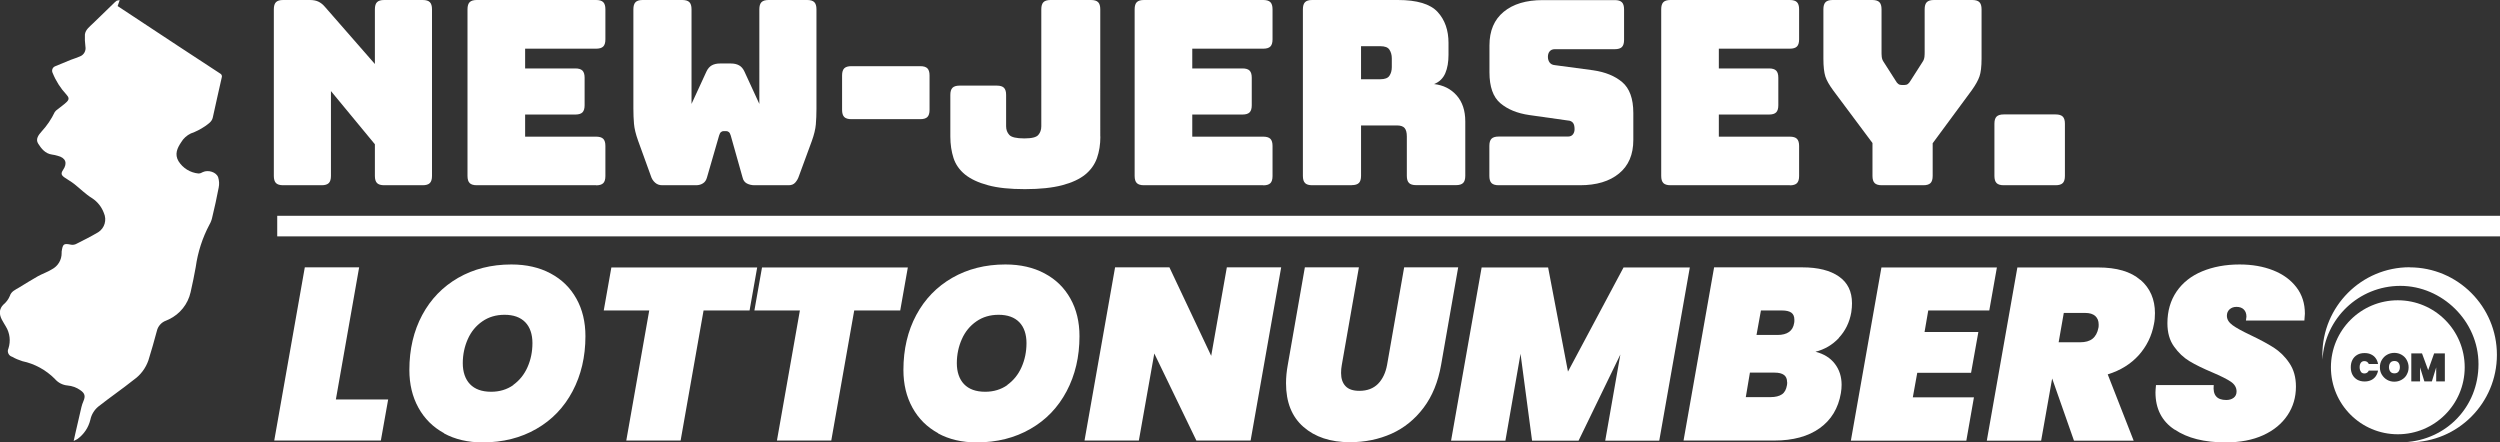 <?xml version="1.0" encoding="UTF-8"?>
<svg id="Layer_2" data-name="Layer 2" xmlns="http://www.w3.org/2000/svg" viewBox="0 0 242.94 42.98">
  <rect x="0" y="0" width="242.94" height="42.98" fill="#333333" stroke="none"/>
  <defs>
    <style>
      .cls-1 {
        fill: #fff;
      }
    </style>
  </defs>
  <g id="Layer_1-2" data-name="Layer 1">
    <g>
      <g>
        <path class="cls-1" d="M32.63,38.82h5.09l-.71,3.99h-10.36l2.97-16.83h5.28l-2.26,12.83Z"/>
        <path class="cls-1" d="M43.16,42.1c-1.08-.59-1.91-1.41-2.5-2.48-.59-1.07-.88-2.29-.88-3.67,0-2.01,.42-3.79,1.25-5.34,.83-1.55,2-2.75,3.49-3.61,1.5-.86,3.22-1.3,5.17-1.3,1.46,0,2.73,.29,3.81,.87,1.09,.58,1.92,1.39,2.51,2.45,.59,1.05,.88,2.27,.88,3.65,0,2-.42,3.78-1.25,5.35-.83,1.57-2,2.79-3.52,3.66-1.51,.87-3.25,1.31-5.22,1.31-1.43,0-2.68-.29-3.76-.88Zm6.71-4.69c.61-.44,1.07-1.01,1.39-1.73,.32-.72,.48-1.5,.48-2.34s-.23-1.55-.7-2.03c-.47-.48-1.14-.72-2.01-.72-.82,0-1.54,.21-2.16,.64s-1.09,1-1.41,1.72c-.32,.72-.49,1.5-.49,2.34s.23,1.55,.7,2.04c.47,.49,1.15,.74,2.06,.74,.82,0,1.54-.22,2.15-.65Z"/>
        <path class="cls-1" d="M73.58,25.99l-.74,4.18h-4.47l-2.23,12.64h-5.28l2.23-12.64h-4.42l.74-4.18h14.17Z"/>
        <path class="cls-1" d="M88.22,25.99l-.74,4.18h-4.47l-2.23,12.64h-5.28l2.23-12.64h-4.42l.74-4.18h14.17Z"/>
        <path class="cls-1" d="M91.17,42.1c-1.08-.59-1.91-1.41-2.5-2.48-.59-1.07-.88-2.29-.88-3.67,0-2.01,.42-3.79,1.25-5.34,.83-1.55,2-2.75,3.49-3.61,1.5-.86,3.22-1.3,5.17-1.3,1.46,0,2.73,.29,3.81,.87,1.09,.58,1.92,1.39,2.51,2.45,.59,1.05,.88,2.27,.88,3.65,0,2-.42,3.78-1.25,5.35-.83,1.57-2,2.79-3.52,3.66-1.51,.87-3.25,1.31-5.22,1.31-1.43,0-2.68-.29-3.76-.88Zm6.71-4.69c.61-.44,1.07-1.01,1.39-1.73,.32-.72,.48-1.5,.48-2.34s-.23-1.55-.7-2.03c-.47-.48-1.14-.72-2.01-.72-.82,0-1.54,.21-2.16,.64s-1.09,1-1.41,1.72c-.32,.72-.49,1.5-.49,2.34s.23,1.55,.7,2.04c.47,.49,1.15,.74,2.06,.74,.82,0,1.54-.22,2.15-.65Z"/>
        <path class="cls-1" d="M121.54,42.81h-5.28l-4.09-8.46-1.5,8.46h-5.28l2.97-16.83h5.28l4.06,8.6,1.52-8.6h5.28l-2.97,16.83Z"/>
        <path class="cls-1" d="M132.05,25.99l-1.66,9.48c-.05,.25-.07,.52-.07,.78,0,.54,.14,.96,.43,1.27,.29,.31,.74,.46,1.35,.46,.76,0,1.36-.23,1.81-.68,.44-.45,.74-1.07,.88-1.84l1.66-9.48h5.25l-1.66,9.48c-.29,1.65-.85,3.03-1.7,4.16-.85,1.13-1.89,1.97-3.11,2.52-1.23,.55-2.58,.83-4.05,.83-1.89,0-3.39-.5-4.52-1.49-1.13-.99-1.69-2.4-1.69-4.24,0-.59,.06-1.18,.17-1.78l1.66-9.48h5.25Z"/>
        <path class="cls-1" d="M164.21,25.99l-2.97,16.83h-5.25l1.47-8.37-4.06,8.37h-4.52l-1.12-8.44-1.47,8.44h-5.28l2.97-16.83h6.46l1.93,10.12,5.4-10.12h6.44Z"/>
        <path class="cls-1" d="M178.7,32.84c-.63,.67-1.39,1.12-2.28,1.34,.82,.21,1.45,.6,1.89,1.18,.44,.58,.65,1.26,.65,2.03,0,.25-.02,.52-.07,.81-.25,1.47-.94,2.61-2.06,3.41-1.12,.8-2.59,1.2-4.41,1.2h-8.82l2.97-16.83h8.58c1.52,0,2.71,.3,3.55,.89,.85,.59,1.27,1.46,1.27,2.6,0,.27-.02,.56-.07,.88-.17,.98-.58,1.81-1.21,2.48Zm-5.04,4.27c0-.6-.4-.9-1.21-.9h-2.4l-.4,2.38h2.4c.48,0,.84-.09,1.11-.27s.42-.48,.49-.89c.02-.08,.02-.18,.02-.31Zm.71-6.04c0-.32-.1-.55-.3-.69-.2-.14-.5-.21-.91-.21h-2.04l-.43,2.38h2.04c.48,0,.85-.1,1.12-.29,.27-.19,.44-.48,.5-.88,.02-.08,.02-.18,.02-.31Z"/>
        <path class="cls-1" d="M187.38,30.17l-.36,2.09h5.23l-.71,3.97h-5.23l-.43,2.38h5.94l-.74,4.21h-11.22l2.97-16.83h11.22l-.74,4.18h-5.94Z"/>
        <path class="cls-1" d="M208.01,27.2c.93,.81,1.4,1.89,1.4,3.23,0,.4-.03,.75-.1,1.07-.21,1.14-.7,2.14-1.47,3.01-.78,.86-1.78,1.49-3.02,1.87l2.52,6.44h-5.8l-2.12-6.04-1.07,6.04h-5.28l2.97-16.83h7.84c1.81,0,3.18,.4,4.11,1.21Zm-7.96,6.06h2.09c.51,0,.91-.11,1.2-.34,.29-.23,.49-.59,.58-1.08,.02-.08,.02-.18,.02-.31,0-.35-.11-.62-.33-.82-.22-.2-.55-.3-.97-.3h-2.09l-.5,2.85Z"/>
        <path class="cls-1" d="M211.3,41.74c-1.23-.82-1.84-2.03-1.84-3.61,0-.16,.02-.4,.05-.71h5.61c-.05,.49,.03,.86,.23,1.09,.2,.24,.53,.36,.99,.36,.29,0,.52-.07,.71-.21,.19-.14,.29-.35,.29-.62,0-.38-.19-.7-.56-.95-.37-.25-.97-.55-1.79-.9-.9-.38-1.64-.74-2.22-1.09-.58-.35-1.08-.82-1.51-1.43-.43-.6-.64-1.35-.64-2.26,0-1.19,.3-2.21,.89-3.08,.59-.86,1.42-1.52,2.48-1.96,1.06-.44,2.27-.67,3.64-.67,1.22,0,2.31,.19,3.27,.57,.96,.38,1.71,.93,2.26,1.65,.55,.72,.82,1.57,.82,2.56,0,.13-.02,.35-.05,.67h-5.68c.03-.19,.05-.32,.05-.38,0-.3-.09-.53-.26-.7-.17-.17-.41-.25-.71-.25-.27,0-.49,.08-.67,.24-.17,.16-.26,.36-.26,.62,0,.35,.18,.65,.55,.92s.94,.58,1.74,.96c.9,.43,1.65,.83,2.25,1.21,.59,.38,1.11,.88,1.53,1.51,.43,.63,.64,1.39,.64,2.29,0,1.03-.27,1.96-.82,2.78-.55,.82-1.33,1.47-2.36,1.94-1.03,.47-2.25,.7-3.66,.7-2.06,0-3.7-.41-4.93-1.24Z"/>
      </g>
      <g>
        <path class="cls-1" d="M232.68,35.08c-.17,0-.3,.05-.39,.16-.09,.11-.14,.26-.14,.44s.05,.33,.14,.44c.09,.11,.22,.16,.39,.16s.3-.05,.39-.16c.09-.11,.14-.26,.14-.44s-.05-.33-.14-.44c-.09-.11-.22-.16-.39-.16Z"/>
        <path class="cls-1" d="M233.01,29.18c-3.59,0-6.5,2.91-6.5,6.51s2.91,6.51,6.5,6.51,6.5-2.91,6.5-6.51-2.91-6.51-6.5-6.51Zm-3.59,6.95c.08,.11,.2,.16,.34,.16,.1,0,.18-.02,.26-.07,.08-.05,.13-.12,.17-.21h.9c-.04,.22-.12,.4-.23,.56-.12,.16-.27,.29-.45,.37-.19,.09-.4,.13-.63,.13-.27,0-.51-.06-.71-.17-.2-.12-.36-.28-.47-.49-.11-.21-.16-.45-.16-.72s.05-.51,.16-.72c.11-.21,.26-.37,.47-.49,.2-.12,.44-.17,.71-.17,.24,0,.45,.04,.63,.13,.19,.09,.34,.21,.45,.37,.12,.16,.19,.35,.23,.56h-.9c-.04-.09-.1-.16-.17-.21-.08-.05-.16-.07-.26-.07-.14,0-.26,.05-.34,.16-.08,.11-.12,.25-.12,.43s.04,.33,.12,.43Zm4.46,.28c-.12,.21-.29,.38-.51,.5-.21,.12-.45,.18-.7,.18s-.49-.06-.7-.18c-.21-.12-.38-.29-.51-.5-.13-.21-.19-.45-.19-.72s.06-.51,.19-.72c.13-.21,.29-.38,.51-.5,.21-.12,.45-.18,.7-.18s.49,.06,.7,.18c.21,.12,.38,.28,.5,.5s.19,.45,.19,.72-.06,.51-.19,.72Zm3.71,.65h-.85v-1.36l-.42,1.36h-.73l-.42-1.36v1.36h-.85v-2.72h1.04l.6,1.63,.58-1.63h1.04v2.72Z"/>
      </g>
      <path class="cls-1" d="M234.16,25.97c-4.69,0-8.48,3.81-8.48,8.5,0,.16,0,.31,.01,.47,.23-3.99,3.53-7.16,7.57-7.16s7.59,3.4,7.59,7.6-3.16,7.36-7.15,7.59c.15,0,.31,.01,.46,.01,4.69,0,8.48-3.81,8.48-8.5s-3.8-8.5-8.48-8.5Z"/>
      <rect class="cls-1" x="26.94" y="20.97" width="216" height="2"/>
      <g>
        <path class="cls-1" d="M31.26,18h-3.75c-.32,0-.55-.07-.69-.21s-.21-.37-.21-.69V.9c0-.32,.07-.55,.21-.69,.14-.14,.37-.21,.69-.21h2.6c.32,0,.59,.05,.81,.15s.45,.27,.66,.52l4.85,5.55V.9c0-.32,.07-.55,.21-.69s.37-.21,.69-.21h3.75c.32,0,.55,.07,.69,.21,.14,.14,.21,.37,.21,.69V17.1c0,.32-.07,.55-.21,.69-.14,.14-.37,.21-.69,.21h-3.75c-.32,0-.55-.07-.69-.21-.14-.14-.21-.37-.21-.69v-3.08l-4.27-5.17v8.25c0,.32-.07,.55-.21,.69s-.37,.21-.69,.21Z"/>
        <path class="cls-1" d="M57.93,18h-11.6c-.32,0-.55-.07-.69-.21s-.21-.37-.21-.69V.9c0-.32,.07-.55,.21-.69,.14-.14,.37-.21,.69-.21h11.6c.32,0,.55,.07,.69,.21,.14,.14,.21,.37,.21,.69V3.83c0,.32-.07,.55-.21,.69-.14,.14-.37,.21-.69,.21h-6.9v1.92h4.88c.32,0,.55,.07,.69,.21,.14,.14,.21,.37,.21,.69v2.68c0,.32-.07,.55-.21,.69-.14,.14-.37,.21-.69,.21h-4.88v2.15h6.9c.32,0,.55,.07,.69,.21,.14,.14,.21,.37,.21,.69v2.93c0,.32-.07,.55-.21,.69-.14,.14-.37,.21-.69,.21Z"/>
        <path class="cls-1" d="M74.71,0h3.73c.32,0,.55,.07,.69,.21,.14,.14,.21,.37,.21,.69V10.6c0,.53-.02,1.03-.06,1.49-.04,.46-.17,1-.39,1.61l-1.25,3.4c-.08,.25-.2,.46-.36,.64-.16,.18-.37,.26-.64,.26h-3.33c-.27,0-.51-.06-.73-.17-.22-.12-.36-.31-.42-.58l-1.15-4.08c-.05-.17-.11-.28-.19-.34-.08-.06-.16-.09-.26-.09h-.23c-.1,0-.19,.03-.26,.09-.08,.06-.14,.17-.19,.34l-1.18,4.08c-.07,.25-.19,.44-.38,.56-.18,.12-.41,.19-.67,.19h-3.3c-.27,0-.5-.08-.69-.25-.19-.17-.33-.38-.41-.65l-1.25-3.45c-.22-.62-.35-1.15-.39-1.61-.04-.46-.06-.95-.06-1.49V.9c0-.32,.07-.55,.21-.69,.14-.14,.37-.21,.69-.21h3.85c.32,0,.55,.07,.69,.21,.14,.14,.21,.37,.21,.69V10.1l1.45-3.15c.13-.28,.31-.48,.52-.6,.22-.12,.48-.18,.8-.18h1.05c.32,0,.58,.06,.8,.18,.22,.12,.39,.32,.52,.6l1.45,3.15V.9c0-.32,.07-.55,.21-.69,.14-.14,.37-.21,.69-.21Z"/>
        <path class="cls-1" d="M82.73,11.58c-.32,0-.55-.07-.69-.21-.14-.14-.21-.37-.21-.69v-3.35c0-.32,.07-.55,.21-.69s.37-.21,.69-.21h6.7c.32,0,.55,.07,.69,.21,.14,.14,.21,.37,.21,.69v3.35c0,.32-.07,.55-.21,.69s-.37,.21-.69,.21h-6.7Z"/>
        <path class="cls-1" d="M106.93,13.27c0,.77-.11,1.46-.33,2.09-.22,.62-.6,1.16-1.14,1.6-.54,.44-1.29,.79-2.24,1.04-.95,.25-2.16,.38-3.62,.38s-2.65-.12-3.59-.38c-.94-.25-1.68-.6-2.23-1.04-.54-.44-.92-.98-1.12-1.6s-.31-1.32-.31-2.09v-4.05c0-.32,.07-.55,.21-.69s.37-.21,.69-.21h3.62c.32,0,.55,.07,.69,.21s.21,.37,.21,.69v3.05c0,.33,.1,.61,.31,.84,.21,.23,.7,.34,1.46,.34,.72,0,1.17-.11,1.36-.34,.19-.22,.29-.5,.29-.84V.9c0-.32,.07-.55,.21-.69,.14-.14,.37-.21,.69-.21h3.93c.32,0,.55,.07,.69,.21,.14,.14,.21,.37,.21,.69V13.27Z"/>
        <path class="cls-1" d="M122.76,18h-11.6c-.32,0-.55-.07-.69-.21s-.21-.37-.21-.69V.9c0-.32,.07-.55,.21-.69,.14-.14,.37-.21,.69-.21h11.6c.32,0,.55,.07,.69,.21,.14,.14,.21,.37,.21,.69V3.83c0,.32-.07,.55-.21,.69-.14,.14-.37,.21-.69,.21h-6.9v1.92h4.88c.32,0,.55,.07,.69,.21,.14,.14,.21,.37,.21,.69v2.68c0,.32-.07,.55-.21,.69-.14,.14-.37,.21-.69,.21h-4.88v2.15h6.9c.32,0,.55,.07,.69,.21,.14,.14,.21,.37,.21,.69v2.93c0,.32-.07,.55-.21,.69-.14,.14-.37,.21-.69,.21Z"/>
        <path class="cls-1" d="M131.36,18h-3.85c-.32,0-.55-.07-.69-.21s-.21-.37-.21-.69V.9c0-.32,.07-.55,.21-.69,.14-.14,.37-.21,.69-.21h8.33c1.87,0,3.15,.39,3.86,1.16,.71,.77,1.06,1.78,1.06,3.01v1.15c0,.7-.1,1.3-.31,1.79-.21,.49-.57,.85-1.09,1.06,.9,.1,1.63,.47,2.19,1.1,.56,.63,.84,1.48,.84,2.52v5.3c0,.32-.07,.55-.21,.69-.14,.14-.37,.21-.69,.21h-3.88c-.32,0-.55-.07-.69-.21-.14-.14-.21-.37-.21-.69v-3.83c0-.37-.07-.64-.21-.81-.14-.17-.39-.26-.74-.26h-3.5v4.9c0,.32-.07,.55-.21,.69-.14,.14-.37,.21-.69,.21Zm.9-13.5v3.2h1.88c.43,0,.73-.11,.88-.34,.15-.22,.23-.5,.23-.84v-.85c0-.33-.08-.61-.23-.84s-.44-.34-.88-.34h-1.88Z"/>
        <path class="cls-1" d="M153.53,18h-7.9c-.32,0-.55-.07-.69-.21s-.21-.37-.21-.69v-2.93c0-.32,.07-.55,.21-.69,.14-.14,.37-.21,.69-.21h6.73c.22,0,.38-.07,.49-.21,.11-.14,.16-.31,.16-.51,0-.28-.05-.49-.16-.62-.11-.13-.27-.21-.49-.22l-3.75-.53c-1.17-.17-2.1-.55-2.81-1.15s-1.06-1.6-1.06-3v-2.62c0-1.42,.46-2.5,1.38-3.26s2.18-1.14,3.8-1.14h7c.32,0,.55,.07,.69,.21,.14,.14,.21,.37,.21,.69V3.88c0,.32-.07,.55-.21,.69-.14,.14-.37,.21-.69,.21h-5.83c-.22,0-.38,.07-.5,.21-.12,.14-.17,.32-.17,.54s.06,.4,.17,.55c.12,.15,.28,.23,.5,.25l3.73,.5c1.17,.17,2.11,.55,2.82,1.15s1.08,1.6,1.08,3v2.62c0,1.42-.46,2.5-1.39,3.26-.92,.76-2.19,1.14-3.79,1.14Z"/>
        <path class="cls-1" d="M173.93,18h-11.6c-.32,0-.55-.07-.69-.21s-.21-.37-.21-.69V.9c0-.32,.07-.55,.21-.69,.14-.14,.37-.21,.69-.21h11.6c.32,0,.55,.07,.69,.21,.14,.14,.21,.37,.21,.69V3.83c0,.32-.07,.55-.21,.69-.14,.14-.37,.21-.69,.21h-6.9v1.92h4.88c.32,0,.55,.07,.69,.21,.14,.14,.21,.37,.21,.69v2.68c0,.32-.07,.55-.21,.69-.14,.14-.37,.21-.69,.21h-4.88v2.15h6.9c.32,0,.55,.07,.69,.21,.14,.14,.21,.37,.21,.69v2.93c0,.32-.07,.55-.21,.69-.14,.14-.37,.21-.69,.21Z"/>
        <path class="cls-1" d="M186.91,18h-4.05c-.32,0-.55-.07-.69-.21s-.21-.37-.21-.69v-3.2l-3.82-5.12c-.38-.52-.64-.97-.76-1.35-.12-.38-.19-.96-.19-1.72V.9c0-.32,.07-.55,.21-.69,.14-.14,.37-.21,.69-.21h3.85c.32,0,.55,.07,.69,.21,.14,.14,.21,.37,.21,.69V5c0,.17,0,.34,.02,.52,.02,.18,.08,.36,.2,.52l1.15,1.8c.08,.15,.17,.26,.26,.32,.09,.07,.2,.1,.34,.1h.25c.13,0,.25-.03,.34-.1,.09-.07,.18-.17,.26-.32l1.15-1.8c.12-.17,.18-.34,.2-.52,.02-.18,.02-.36,.02-.52V.9c0-.32,.07-.55,.21-.69,.14-.14,.37-.21,.69-.21h3.73c.32,0,.55,.07,.69,.21,.14,.14,.21,.37,.21,.69V5.7c0,.77-.07,1.34-.2,1.72-.13,.38-.38,.83-.75,1.35l-3.8,5.15v3.18c0,.32-.07,.55-.21,.69-.14,.14-.37,.21-.69,.21Z"/>
        <path class="cls-1" d="M199.76,18h-5.05c-.32,0-.55-.07-.69-.21s-.21-.37-.21-.69v-5.08c0-.32,.07-.55,.21-.69,.14-.14,.37-.21,.69-.21h5.05c.32,0,.55,.07,.69,.21,.14,.14,.21,.37,.21,.69v5.08c0,.32-.07,.55-.21,.69-.14,.14-.37,.21-.69,.21Z"/>
      </g>
      <path class="cls-1" d="M7.18,42.76c.05-.24,.11-.48,.16-.72,.19-.82,.38-1.64,.57-2.47,.05-.2,.11-.39,.19-.57,.22-.5,.15-.78-.29-1.08-.37-.27-.8-.42-1.25-.46-.48-.04-.93-.28-1.24-.65-.86-.86-1.95-1.46-3.14-1.71-.35-.11-.69-.25-1-.43-.3-.08-.48-.4-.4-.7,.01-.04,.03-.08,.04-.11,.23-.71,.14-1.48-.24-2.11-.26-.47-.64-.92-.59-1.5,.04-.24,.15-.46,.32-.63,.28-.23,.51-.53,.65-.87,.13-.43,.53-.59,.88-.8,.62-.37,1.22-.76,1.85-1.11,.44-.24,.92-.4,1.34-.66,.6-.31,.97-.92,.96-1.6,0-.04,0-.09,0-.13,.11-.72,.18-.82,.87-.68,.16,.04,.34,.02,.49-.04,.74-.37,1.48-.74,2.19-1.16,.63-.4,.86-1.2,.55-1.88-.22-.59-.62-1.09-1.14-1.43-.63-.38-1.16-.93-1.75-1.39-.29-.23-.63-.41-.94-.63s-.36-.39-.13-.73c.45-.66,.25-1.18-.53-1.37-.18-.05-.36-.1-.55-.12-.65-.09-1.03-.57-1.34-1.06-.29-.45,.05-.86,.33-1.18,.52-.56,.95-1.2,1.28-1.89,.07-.1,.16-.19,.27-.26,.3-.25,.63-.46,.9-.73s.19-.45-.03-.7c-.57-.61-1.03-1.33-1.34-2.1-.12-.23-.04-.51,.18-.63,.02-.01,.04-.02,.06-.03,.51-.22,1.02-.43,1.53-.63,.29-.11,.57-.19,.86-.32,.4-.14,.63-.56,.55-.97-.05-.39-.07-.78-.05-1.17,.06-.48,.47-.76,.79-1.08,.63-.62,1.26-1.23,1.9-1.84,.12-.12,.24-.24,.38-.35,.1-.04,.21-.06,.31-.06l-.2,.57,5.85,3.86c1.36,.9,2.72,1.79,4.09,2.68,.17,.07,.24,.27,.17,.43-.3,1.28-.57,2.57-.86,3.85-.09,.43-.45,.63-.76,.86-.43,.29-.89,.53-1.38,.7-.39,.19-.72,.48-.94,.86-.37,.55-.66,1.16-.25,1.84,.42,.67,1.13,1.11,1.93,1.19,.16,0,.31-.06,.44-.14,.51-.24,1.3,0,1.48,.51,.1,.32,.12,.67,.05,1-.18,.97-.4,1.94-.63,2.9-.05,.24-.14,.48-.27,.7-.68,1.28-1.13,2.68-1.33,4.12-.14,.82-.32,1.64-.5,2.45-.26,1.15-1.03,2.12-2.1,2.63-.09,.05-.19,.09-.29,.13-.45,.16-.79,.55-.89,1.01-.25,.96-.53,1.9-.82,2.85-.26,.75-.75,1.41-1.4,1.87-1.14,.91-2.34,1.73-3.48,2.63-.39,.33-.66,.78-.76,1.27-.18,.75-.62,1.41-1.25,1.87-.1,.06-.21,.12-.32,.17l-.08-.05Z"/>
    </g>
  </g>
</svg>